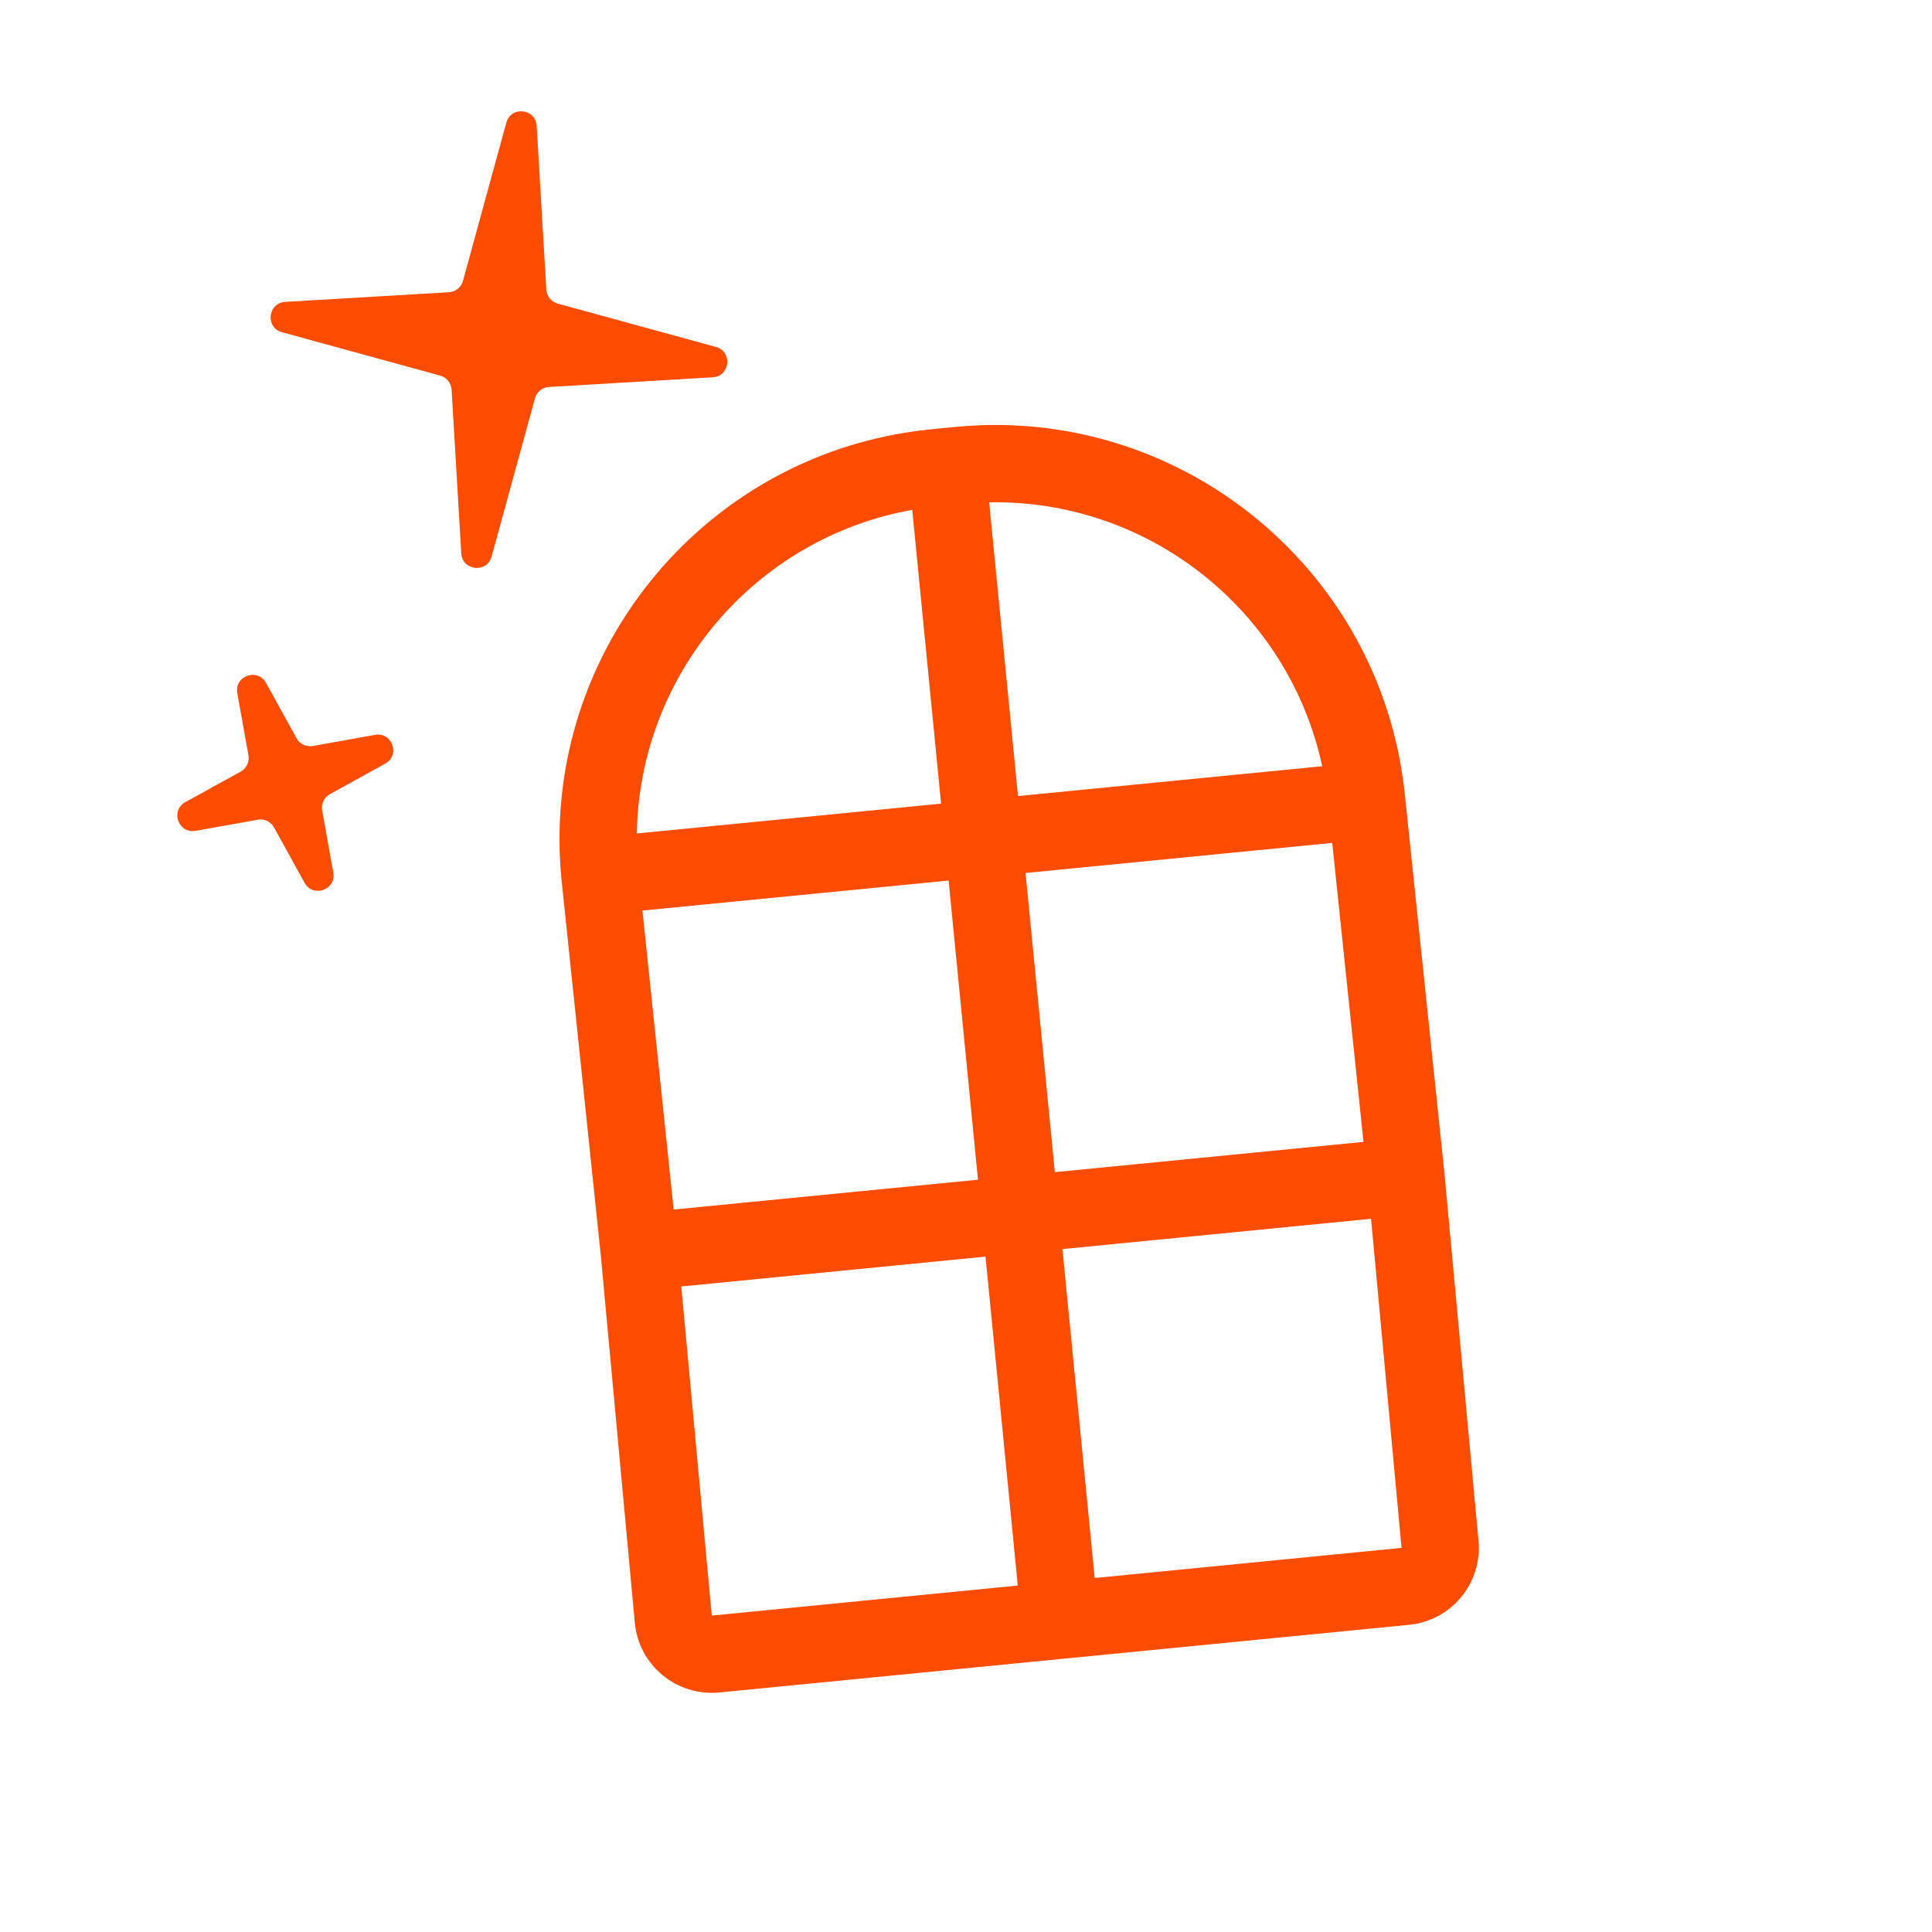 <svg width="50" height="50" viewBox="0 0 50 50" fill="none" xmlns="http://www.w3.org/2000/svg">
<path d="M6.141 17.938C6.061 17.492 6.667 17.278 6.885 17.674L7.675 19.106C7.758 19.256 7.927 19.337 8.096 19.307L9.706 19.018C10.151 18.938 10.366 19.543 9.97 19.762L8.538 20.552C8.387 20.635 8.307 20.804 8.337 20.973L8.626 22.582C8.706 23.028 8.1 23.243 7.882 22.846L7.092 21.414C7.009 21.264 6.84 21.183 6.671 21.214L5.061 21.502C4.616 21.582 4.401 20.977 4.798 20.758L6.23 19.969C6.38 19.886 6.46 19.716 6.43 19.548L6.141 17.938Z" fill="#FC4C02"/>
<path d="M13.104 3.174C13.223 2.738 13.862 2.805 13.889 3.256L14.139 7.495C14.149 7.666 14.268 7.812 14.433 7.857L18.528 8.979C18.964 9.099 18.898 9.738 18.446 9.764L14.207 10.015C14.036 10.025 13.89 10.143 13.845 10.309L12.723 14.403C12.603 14.84 11.964 14.773 11.938 14.321L11.687 10.083C11.677 9.912 11.559 9.766 11.394 9.721L7.299 8.598C6.862 8.479 6.929 7.84 7.381 7.813L11.62 7.563C11.791 7.553 11.936 7.435 11.982 7.269L13.104 3.174Z" fill="#FC4C02"/>
<path fill-rule="evenodd" clip-rule="evenodd" d="M17.632 33.294L18.421 41.811L26.34 41.034L25.505 32.521L17.632 33.294ZM25.31 30.531L17.435 31.303L16.626 23.565L24.55 22.788L25.31 30.531ZM27.496 32.326L28.331 40.839L36.272 40.059L35.483 31.542L27.496 32.326ZM35.287 29.552L27.3 30.335L26.541 22.593L34.478 21.814L35.287 29.552ZM37.381 30.351L38.264 39.875C38.365 40.971 37.562 41.942 36.467 42.05L18.616 43.801C17.512 43.909 16.531 43.099 16.429 41.995L15.549 32.493L14.532 22.766C14.499 22.43 14.482 22.097 14.48 21.766C14.454 16.551 18.238 12.047 23.413 11.2C23.642 11.162 23.872 11.132 24.106 11.109L24.707 11.05C24.94 11.027 25.173 11.012 25.404 11.004C30.646 10.83 35.233 14.512 36.221 19.634C36.283 19.958 36.331 20.289 36.364 20.624L37.381 30.351ZM34.219 19.83C33.353 15.808 29.741 12.924 25.6 13L26.346 20.602L34.219 19.83ZM24.355 20.798L23.609 13.195C19.532 13.926 16.55 17.456 16.481 21.57L24.355 20.798Z" fill="#FC4C02"/>
</svg>
